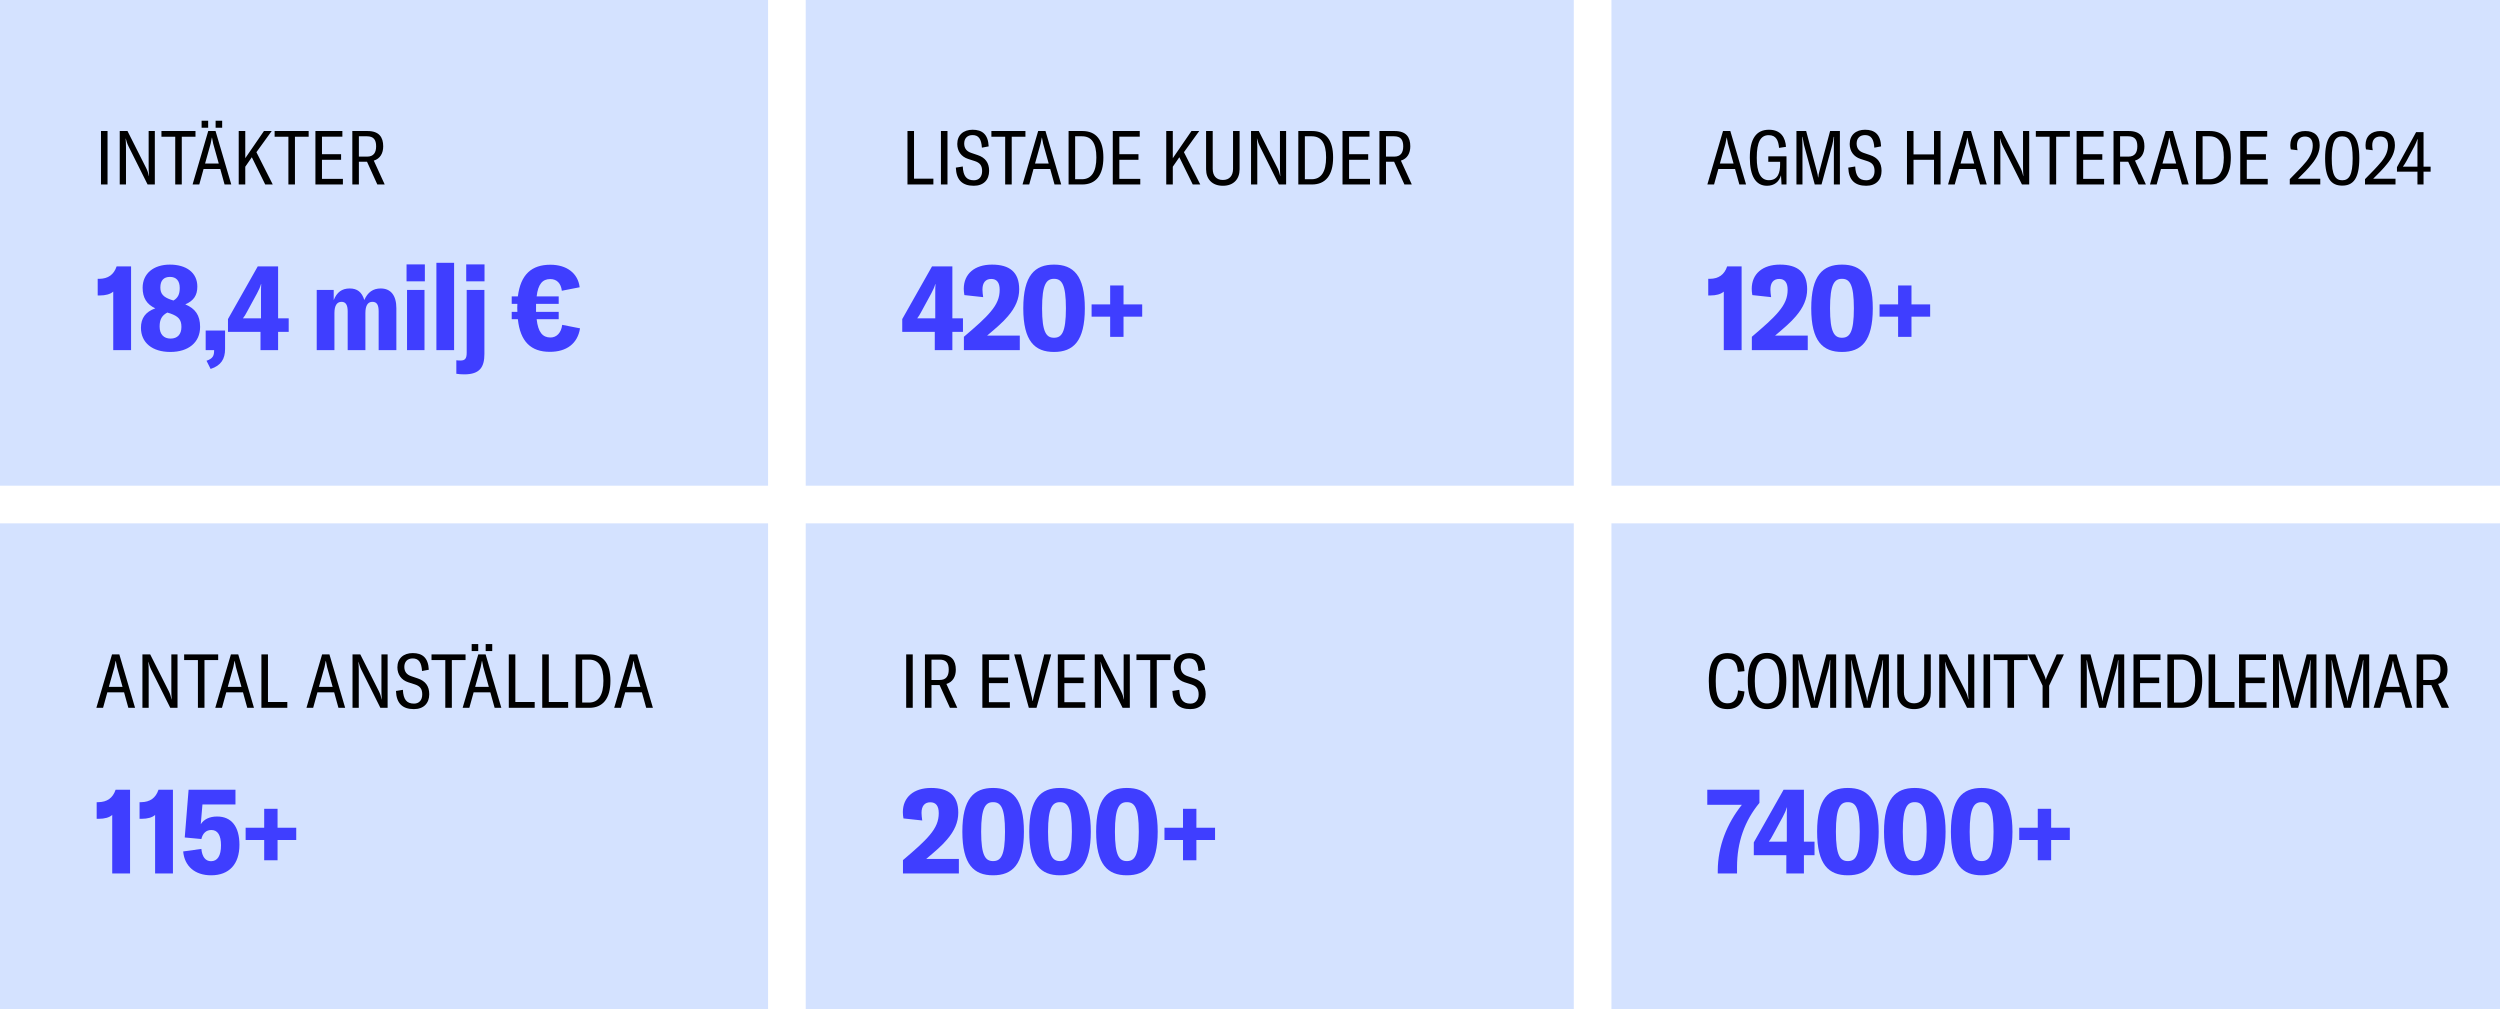 <svg width="664" height="268" viewBox="0 0 664 268" fill="none" xmlns="http://www.w3.org/2000/svg">
<rect width="204" height="129" fill="#D4E2FF"/>
<path d="M28.562 49H26.822V34.8H28.562V49ZM31.802 49V34.8H33.862L38.842 44.68C39.202 45.4 39.342 45.96 39.542 46.76H39.582C39.502 45.92 39.482 45.06 39.482 44.08V34.8H41.122V49H39.202L34.142 38.88C33.742 38.08 33.602 37.5 33.402 36.8H33.362C33.422 37.56 33.462 38.26 33.462 39.18V49H31.802ZM51.921 34.8V36.32H48.281V49H46.541V36.32H42.881V34.8H51.921ZM55.287 32.06V33.92H53.547V32.06H55.287ZM59.007 32.06V33.92H57.267V32.06H59.007ZM59.647 49L58.507 44.88H54.067L52.927 49H51.147L55.307 34.8H57.247L61.427 49H59.647ZM54.467 43.44H58.107L56.627 38.16C56.507 37.64 56.407 37.12 56.307 36.54H56.267C56.167 37.12 56.067 37.64 55.947 38.16L54.467 43.44ZM70.444 49L66.884 41.76L65.144 44.28V49H63.404V34.8H65.144V42.02L70.104 34.8H72.164L68.104 40.42L72.444 49H70.444ZM81.979 34.8V36.32H78.339V49H76.599V36.32H72.939V34.8H81.979ZM85.515 47.5H91.075V49H83.775V34.8H90.935V36.3H85.515V40.96H90.595V42.44H85.515V47.5ZM100.219 49L97.479 42.96H95.319V49H93.579V34.8H97.619C100.739 34.8 101.779 36.5 101.779 38.86C101.779 40.68 100.999 42.14 99.279 42.66L102.179 49H100.219ZM95.319 36.2V41.6H97.499C99.239 41.6 99.899 40.52 99.899 38.86C99.899 37.14 99.239 36.2 97.479 36.2H95.319Z" fill="black"/>
<path d="M30.076 93V77.448C29.308 78.152 27.964 78.472 26.588 78.472H25.948V74.056H26.396C28.7 74.024 30.236 72.968 30.972 70.76H34.812V93H30.076ZM49.211 80.84C51.867 81.96 53.147 83.72 53.147 86.824C53.147 90.952 50.043 93.48 45.243 93.48C40.443 93.48 37.435 91.016 37.435 87.048C37.435 84.52 38.651 82.824 41.243 81.896C39.003 80.84 37.883 79.144 37.883 76.424C37.883 72.68 40.763 70.28 45.115 70.28C49.499 70.28 52.411 72.424 52.411 76.104C52.411 78.44 51.451 79.88 49.211 80.84ZM45.147 73.544C43.515 73.544 42.587 74.472 42.587 76.36C42.587 78.088 43.451 78.92 45.371 79.592L46.075 79.816C47.259 79.112 47.739 78.152 47.739 76.488C47.739 74.568 46.811 73.544 45.147 73.544ZM45.307 89.928C47.099 89.928 48.187 88.84 48.187 86.824C48.187 84.84 47.323 84.008 45.275 83.272L44.443 83.016C43.003 83.784 42.395 84.84 42.395 86.728C42.395 88.776 43.483 89.928 45.307 89.928ZM55.939 97.992L54.851 95.816C56.515 95.24 56.867 94.504 56.867 93.096V93H54.627V87.784H59.779V92.68C59.779 95.368 58.691 97.096 55.939 97.992ZM76.679 88.136H73.863V93H69.191V88.136H60.551V84.744L68.455 70.76H73.863V84.552H76.679V88.136ZM69.319 78.024C69.319 77.032 69.319 76.264 69.383 75.464H69.319C69.095 76.264 68.775 76.968 68.263 77.928L65.671 82.696C65.223 83.56 64.903 84.072 64.519 84.552H69.319V78.024ZM84.122 77H88.634V79.72C89.466 77.608 90.81 76.616 92.89 76.616C94.874 76.616 96.122 77.576 96.762 79.688C97.658 77.608 99.098 76.616 101.114 76.616C103.802 76.616 105.274 78.472 105.274 81.864V93H100.57V82.696C100.57 80.936 100.058 80.168 98.906 80.168C97.69 80.168 97.05 81.16 97.05 83.144V93H92.346V82.696C92.346 80.968 91.802 80.168 90.714 80.168C89.466 80.168 88.826 81.192 88.826 83.144V93H84.122V77ZM107.979 74.728V70.216H112.843V74.728H107.979ZM108.107 93V77H112.747V93H108.107ZM120.61 69.8V93H115.906V69.8H120.61ZM123.826 74.728V70.216H128.69V74.728H123.826ZM123.314 99.432C122.61 99.432 121.65 99.368 121.202 99.272V95.688C121.618 95.752 122.034 95.752 122.322 95.752C123.506 95.752 123.954 95.24 123.954 93.672V77H128.658V93.992C128.658 97.48 127.474 99.432 123.314 99.432ZM149.318 86.28L154.054 87.208C153.414 91.272 150.47 93.448 146.054 93.448C140.998 93.448 138.182 90.728 137.542 84.776H135.91V82.824H137.414C137.382 82.472 137.382 82.12 137.382 81.768C137.382 81.416 137.382 81.064 137.414 80.712H135.91V78.728H137.542C138.278 72.904 141.19 70.312 146.182 70.312C150.502 70.312 153.51 72.552 153.958 76.296L149.222 77.224C148.998 75.24 147.878 74.12 146.15 74.12C144.134 74.12 142.918 75.4 142.534 78.728H148.39V80.712H142.374V81.768C142.374 82.12 142.374 82.472 142.374 82.824H148.39V84.776H142.534C142.918 88.264 144.134 89.64 146.214 89.64C147.814 89.64 149.062 88.424 149.318 86.28Z" fill="#3F3EFF"/>
<rect width="204" height="129" transform="translate(214)" fill="#D4E2FF"/>
<path d="M241.025 49V34.8H242.765V47.46H247.905V49H241.025ZM251.651 49H249.911V34.8H251.651V49ZM258.631 49.34C255.591 49.34 253.991 47.8 253.871 44.52L255.711 44.22C255.831 46.76 256.691 47.88 258.671 47.88C259.991 47.88 260.851 46.98 260.851 45.44C260.851 43.92 260.231 43.22 258.891 42.78L257.151 42.22C255.291 41.62 254.251 40.14 254.251 38.24C254.251 35.88 255.871 34.46 258.331 34.46C260.871 34.46 262.451 35.68 262.591 38.88L260.791 39.22C260.651 36.94 259.931 35.88 258.311 35.88C256.911 35.88 256.091 36.76 256.091 38.12C256.091 39.36 256.691 40.18 257.931 40.6L259.691 41.2C261.671 41.86 262.711 43.22 262.711 45.38C262.711 47.78 261.231 49.34 258.631 49.34ZM272.354 34.8V36.32H268.714V49H266.974V36.32H263.314V34.8H272.354ZM280.08 49L278.94 44.88H274.5L273.36 49H271.58L275.74 34.8H277.68L281.86 49H280.08ZM274.9 43.44H278.54L277.06 38.16C276.94 37.64 276.84 37.12 276.74 36.54H276.7C276.6 37.12 276.5 37.64 276.38 38.16L274.9 43.44ZM283.817 49V34.8H287.477C291.117 34.8 293.057 37.16 293.057 41.82C293.057 46.6 291.017 49 287.417 49H283.817ZM285.557 47.6H287.377C289.857 47.6 291.197 45.66 291.197 41.82C291.197 37.96 289.877 36.2 287.397 36.2H285.557V47.6ZM297.296 47.5H302.856V49H295.556V34.8H302.716V36.3H297.296V40.96H302.376V42.44H297.296V47.5ZM316.795 49L313.235 41.76L311.495 44.28V49H309.755V34.8H311.495V42.02L316.455 34.8H318.515L314.455 40.42L318.795 49H316.795ZM320.336 34.8H322.096V44.84C322.096 46.68 323.056 47.8 324.796 47.8C326.536 47.8 327.496 46.68 327.496 44.84V34.8H329.236V44.96C329.236 47.56 327.656 49.34 324.796 49.34C321.936 49.34 320.336 47.56 320.336 44.96V34.8ZM332.274 49V34.8H334.334L339.314 44.68C339.674 45.4 339.814 45.96 340.014 46.76H340.054C339.974 45.92 339.954 45.06 339.954 44.08V34.8H341.594V49H339.674L334.614 38.88C334.214 38.08 334.074 37.5 333.874 36.8H333.834C333.894 37.56 333.934 38.26 333.934 39.18V49H332.274ZM344.833 49V34.8H348.493C352.133 34.8 354.073 37.16 354.073 41.82C354.073 46.6 352.033 49 348.433 49H344.833ZM346.573 47.6H348.393C350.873 47.6 352.213 45.66 352.213 41.82C352.213 37.96 350.893 36.2 348.413 36.2H346.573V47.6ZM358.312 47.5H363.872V49H356.572V34.8H363.732V36.3H358.312V40.96H363.392V42.44H358.312V47.5ZM373.016 49L370.276 42.96H368.116V49H366.376V34.8H370.416C373.536 34.8 374.576 36.5 374.576 38.86C374.576 40.68 373.796 42.14 372.076 42.66L374.976 49H373.016ZM368.116 36.2V41.6H370.296C372.036 41.6 372.696 40.52 372.696 38.86C372.696 37.14 372.036 36.2 370.276 36.2H368.116Z" fill="black"/>
<path d="M255.765 88.136H252.949V93H248.277V88.136H239.637V84.744L247.541 70.76H252.949V84.552H255.765V88.136ZM248.405 78.024C248.405 77.032 248.405 76.264 248.469 75.464H248.405C248.181 76.264 247.861 76.968 247.349 77.928L244.757 82.696C244.309 83.56 243.989 84.072 243.605 84.552H248.405V78.024ZM256.01 93V89.448C259.274 86.664 261.546 84.68 263.114 82.792C264.81 80.776 265.514 79.048 265.514 76.968C265.514 75.048 264.746 74.088 263.274 74.088C261.77 74.088 260.938 75.08 260.938 76.904C260.938 77.544 261.034 78.184 261.13 78.92L256.138 78.376C256.042 77.832 255.978 77.256 255.978 76.712C255.978 72.744 258.858 70.28 263.466 70.28C268.138 70.28 270.698 72.264 270.698 76.84C270.698 79.368 269.706 81.672 267.69 84.008C266.378 85.576 264.65 87.048 262.186 89.128H270.858V93H256.01ZM279.942 93.48C274.854 93.48 271.782 90.632 271.782 81.896C271.782 73.128 274.854 70.28 279.942 70.28C285.062 70.28 288.134 73.128 288.134 81.896C288.134 90.632 285.062 93.48 279.942 93.48ZM279.942 89.704C281.958 89.704 283.11 88.36 283.11 81.896C283.11 75.432 281.958 74.056 279.942 74.056C277.958 74.056 276.774 75.432 276.774 81.896C276.774 88.36 277.958 89.704 279.942 89.704ZM303.368 80.84V84.104H298.408V89.48H294.856V84.104H289.928V80.84H294.856V75.816H298.408V80.84H303.368Z" fill="#3F3EFF"/>
<rect width="236" height="129" transform="translate(428)" fill="#D4E2FF"/>
<path d="M461.973 49L460.833 44.88H456.393L455.253 49H453.473L457.633 34.8H459.573L463.753 49H461.973ZM456.793 43.44H460.433L458.953 38.16C458.833 37.64 458.733 37.12 458.633 36.54H458.593C458.493 37.12 458.393 37.64 458.273 38.16L456.793 43.44ZM469.315 49.34C466.315 49.34 464.755 46.74 464.755 41.9C464.755 36.82 466.475 34.46 469.835 34.46C473.055 34.46 474.195 36.6 474.355 39L472.515 39.28C472.355 37.4 471.795 35.9 469.775 35.9C467.655 35.9 466.595 37.66 466.595 41.9C466.595 45.7 467.555 47.86 469.815 47.86C472.315 47.86 472.795 45.7 472.795 43.68V42.98H469.655V41.52H474.495V49H473.175L473.035 46.56C472.535 48.26 471.275 49.34 469.315 49.34ZM477.136 49V34.8H479.716L482.536 45.42C482.736 46.16 482.816 46.52 482.876 47.12H482.936C482.976 46.52 483.056 46.16 483.256 45.42L486.076 34.8H488.676V49H487.076V39.04C487.076 38.3 487.076 37.04 487.136 36.36H487.036C486.976 36.92 486.856 37.52 486.656 38.46L483.796 49H481.996L479.136 38.46C478.956 37.52 478.796 36.56 478.756 36.36H478.676C478.716 37.04 478.736 38.3 478.736 39.04V49H477.136ZM495.661 49.34C492.621 49.34 491.021 47.8 490.901 44.52L492.741 44.22C492.861 46.76 493.721 47.88 495.701 47.88C497.021 47.88 497.881 46.98 497.881 45.44C497.881 43.92 497.261 43.22 495.921 42.78L494.181 42.22C492.321 41.62 491.281 40.14 491.281 38.24C491.281 35.88 492.901 34.46 495.361 34.46C497.901 34.46 499.481 35.68 499.621 38.88L497.821 39.22C497.681 36.94 496.961 35.88 495.341 35.88C493.941 35.88 493.121 36.76 493.121 38.12C493.121 39.36 493.721 40.18 494.961 40.6L496.721 41.2C498.701 41.86 499.741 43.22 499.741 45.38C499.741 47.78 498.261 49.34 495.661 49.34ZM515.412 34.8V49H513.672V42.44H508.232V49H506.492V34.8H508.232V41H513.672V34.8H515.412ZM525.899 49L524.759 44.88H520.319L519.179 49H517.399L521.559 34.8H523.499L527.679 49H525.899ZM520.719 43.44H524.359L522.879 38.16C522.759 37.64 522.659 37.12 522.559 36.54H522.519C522.419 37.12 522.319 37.64 522.199 38.16L520.719 43.44ZM529.636 49V34.8H531.696L536.676 44.68C537.036 45.4 537.176 45.96 537.376 46.76H537.416C537.336 45.92 537.316 45.06 537.316 44.08V34.8H538.956V49H537.036L531.976 38.88C531.576 38.08 531.436 37.5 531.236 36.8H531.196C531.256 37.56 531.296 38.26 531.296 39.18V49H529.636ZM549.755 34.8V36.32H546.115V49H544.375V36.32H540.715V34.8H549.755ZM553.29 47.5H558.85V49H551.55V34.8H558.71V36.3H553.29V40.96H558.37V42.44H553.29V47.5ZM567.994 49L565.254 42.96H563.094V49H561.354V34.8H565.394C568.514 34.8 569.554 36.5 569.554 38.86C569.554 40.68 568.774 42.14 567.054 42.66L569.954 49H567.994ZM563.094 36.2V41.6H565.274C567.014 41.6 567.674 40.52 567.674 38.86C567.674 37.14 567.014 36.2 565.254 36.2H563.094ZM579.531 49L578.391 44.88H573.951L572.811 49H571.031L575.191 34.8H577.131L581.311 49H579.531ZM574.351 43.44H577.991L576.511 38.16C576.391 37.64 576.291 37.12 576.191 36.54H576.151C576.051 37.12 575.951 37.64 575.831 38.16L574.351 43.44ZM583.268 49V34.8H586.928C590.568 34.8 592.508 37.16 592.508 41.82C592.508 46.6 590.468 49 586.868 49H583.268ZM585.008 47.6H586.828C589.308 47.6 590.648 45.66 590.648 41.82C590.648 37.96 589.328 36.2 586.848 36.2H585.008V47.6ZM596.747 47.5H602.307V49H595.007V34.8H602.167V36.3H596.747V40.96H601.827V42.44H596.747V47.5ZM608.166 49V47.58C609.786 45.94 611.266 44.46 612.526 42.94C613.746 41.42 614.266 40.06 614.266 38.64C614.266 37.08 613.526 36.26 612.206 36.26C610.866 36.26 610.086 37.1 610.086 38.58C610.086 39 610.126 39.44 610.226 39.9L608.426 39.68C608.346 39.32 608.306 38.94 608.306 38.54C608.306 36.2 609.806 34.8 612.286 34.8C614.726 34.8 616.106 36.1 616.106 38.56C616.106 40.2 615.426 41.86 614.006 43.56C613.006 44.82 611.826 46.02 610.326 47.48H616.266V49H608.166ZM622.089 49.3C619.189 49.3 617.549 47.46 617.549 42.04C617.549 36.62 619.189 34.8 622.089 34.8C624.989 34.8 626.629 36.62 626.629 42.04C626.629 47.46 624.989 49.3 622.089 49.3ZM622.089 47.88C623.909 47.88 624.869 46.52 624.869 42.04C624.869 37.56 623.909 36.22 622.089 36.22C620.269 36.22 619.309 37.56 619.309 42.04C619.309 46.52 620.269 47.88 622.089 47.88ZM628.147 49V47.58C629.767 45.94 631.247 44.46 632.507 42.94C633.727 41.42 634.247 40.06 634.247 38.64C634.247 37.08 633.507 36.26 632.187 36.26C630.847 36.26 630.067 37.1 630.067 38.58C630.067 39 630.107 39.44 630.207 39.9L628.407 39.68C628.327 39.32 628.287 38.94 628.287 38.54C628.287 36.2 629.787 34.8 632.267 34.8C634.707 34.8 636.087 36.1 636.087 38.56C636.087 40.2 635.407 41.86 633.987 43.56C632.987 44.82 631.807 46.02 630.307 47.48H636.247V49H628.147ZM645.573 45.6H643.693V49H642.073V45.6H636.633V44.4L641.713 35.1H643.693V44.26H645.573V45.6ZM642.073 39.1C642.073 38.18 642.073 37.66 642.113 36.92H642.073C641.853 37.62 641.613 38.16 641.233 38.9L639.213 42.68C638.853 43.32 638.553 43.82 638.213 44.26H642.073V39.1Z" fill="black"/>
<path d="M457.836 93V77.448C457.068 78.152 455.724 78.472 454.348 78.472H453.708V74.056H454.156C456.46 74.024 457.996 72.968 458.732 70.76H462.572V93H457.836ZM465.291 93V89.448C468.555 86.664 470.827 84.68 472.395 82.792C474.091 80.776 474.795 79.048 474.795 76.968C474.795 75.048 474.027 74.088 472.555 74.088C471.051 74.088 470.219 75.08 470.219 76.904C470.219 77.544 470.315 78.184 470.411 78.92L465.419 78.376C465.323 77.832 465.259 77.256 465.259 76.712C465.259 72.744 468.139 70.28 472.747 70.28C477.419 70.28 479.979 72.264 479.979 76.84C479.979 79.368 478.987 81.672 476.971 84.008C475.659 85.576 473.931 87.048 471.467 89.128H480.139V93H465.291ZM489.223 93.48C484.135 93.48 481.063 90.632 481.063 81.896C481.063 73.128 484.135 70.28 489.223 70.28C494.343 70.28 497.415 73.128 497.415 81.896C497.415 90.632 494.343 93.48 489.223 93.48ZM489.223 89.704C491.239 89.704 492.391 88.36 492.391 81.896C492.391 75.432 491.239 74.056 489.223 74.056C487.239 74.056 486.055 75.432 486.055 81.896C486.055 88.36 487.239 89.704 489.223 89.704ZM512.649 80.84V84.104H507.689V89.48H504.137V84.104H499.209V80.84H504.137V75.816H507.689V80.84H512.649Z" fill="#3F3EFF"/>
<rect width="204" height="129" transform="translate(0 139)" fill="#D4E2FF"/>
<path d="M34.092 188L32.952 183.88H28.512L27.372 188H25.592L29.752 173.8H31.692L35.872 188H34.092ZM28.912 182.44H32.552L31.072 177.16C30.952 176.64 30.852 176.12 30.752 175.54H30.712C30.612 176.12 30.512 176.64 30.392 177.16L28.912 182.44ZM37.829 188V173.8H39.889L44.869 183.68C45.229 184.4 45.369 184.96 45.569 185.76H45.609C45.529 184.92 45.509 184.06 45.509 183.08V173.8H47.149V188H45.229L40.169 177.88C39.769 177.08 39.629 176.5 39.429 175.8H39.389C39.449 176.56 39.489 177.26 39.489 178.18V188H37.829ZM57.948 173.8V175.32H54.308V188H52.568V175.32H48.908V173.8H57.948ZM65.674 188L64.534 183.88H60.094L58.954 188H57.174L61.334 173.8H63.274L67.454 188H65.674ZM60.494 182.44H64.134L62.654 177.16C62.534 176.64 62.434 176.12 62.334 175.54H62.294C62.194 176.12 62.094 176.64 61.974 177.16L60.494 182.44ZM69.431 188V173.8H71.171V186.46H76.311V188H69.431ZM89.893 188L88.753 183.88H84.313L83.173 188H81.393L85.553 173.8H87.493L91.673 188H89.893ZM84.713 182.44H88.353L86.873 177.16C86.753 176.64 86.653 176.12 86.553 175.54H86.513C86.413 176.12 86.313 176.64 86.193 177.16L84.713 182.44ZM93.63 188V173.8H95.69L100.67 183.68C101.03 184.4 101.17 184.96 101.37 185.76H101.41C101.33 184.92 101.31 184.06 101.31 183.08V173.8H102.95V188H101.03L95.97 177.88C95.57 177.08 95.43 176.5 95.23 175.8H95.19C95.25 176.56 95.29 177.26 95.29 178.18V188H93.63ZM109.928 188.34C106.888 188.34 105.288 186.8 105.168 183.52L107.008 183.22C107.128 185.76 107.988 186.88 109.968 186.88C111.288 186.88 112.148 185.98 112.148 184.44C112.148 182.92 111.528 182.22 110.188 181.78L108.448 181.22C106.588 180.62 105.548 179.14 105.548 177.24C105.548 174.88 107.168 173.46 109.628 173.46C112.168 173.46 113.748 174.68 113.888 177.88L112.088 178.22C111.948 175.94 111.228 174.88 109.608 174.88C108.208 174.88 107.388 175.76 107.388 177.12C107.388 178.36 107.988 179.18 109.228 179.6L110.988 180.2C112.968 180.86 114.008 182.22 114.008 184.38C114.008 186.78 112.528 188.34 109.928 188.34ZM123.651 173.8V175.32H120.011V188H118.271V175.32H114.611V173.8H123.651ZM127.017 171.06V172.92H125.277V171.06H127.017ZM130.737 171.06V172.92H128.997V171.06H130.737ZM131.377 188L130.237 183.88H125.797L124.657 188H122.877L127.037 173.8H128.977L133.157 188H131.377ZM126.197 182.44H129.837L128.357 177.16C128.237 176.64 128.137 176.12 128.037 175.54H127.997C127.897 176.12 127.797 176.64 127.677 177.16L126.197 182.44ZM135.134 188V173.8H136.874V186.46H142.014V188H135.134ZM144.021 188V173.8H145.761V186.46H150.901V188H144.021ZM152.888 188V173.8H156.548C160.188 173.8 162.128 176.16 162.128 180.82C162.128 185.6 160.088 188 156.488 188H152.888ZM154.628 186.6H156.448C158.928 186.6 160.268 184.66 160.268 180.82C160.268 176.96 158.948 175.2 156.468 175.2H154.628V186.6ZM171.631 188L170.491 183.88H166.051L164.911 188H163.131L167.291 173.8H169.231L173.411 188H171.631ZM166.451 182.44H170.091L168.611 177.16C168.491 176.64 168.391 176.12 168.291 175.54H168.251C168.151 176.12 168.051 176.64 167.931 177.16L166.451 182.44Z" fill="black"/>
<path d="M29.805 232V216.448C29.037 217.152 27.693 217.472 26.317 217.472H25.677V213.056H26.125C28.429 213.024 29.965 211.968 30.701 209.76H34.541V232H29.805ZM41.196 232V216.448C40.428 217.152 39.084 217.472 37.708 217.472H37.068V213.056H37.516C39.82 213.024 41.356 211.968 42.092 209.76H45.932V232H41.196ZM56.075 232.48C51.755 232.48 49.003 230.048 48.651 226.144L53.483 225.472C53.675 227.552 54.571 228.736 56.043 228.736C57.771 228.736 58.699 227.296 58.699 224.512C58.699 221.824 57.803 220.448 56.139 220.448C54.763 220.448 53.835 221.312 53.483 222.848L49.067 222.432L50.091 209.76H62.539V213.664H53.771L53.323 218.912C54.187 217.568 55.691 216.864 57.675 216.864C61.451 216.864 63.595 219.52 63.595 224.384C63.595 229.536 60.843 232.48 56.075 232.48ZM78.68 219.84V223.104H73.72V228.48H70.168V223.104H65.24V219.84H70.168V214.816H73.72V219.84H78.68Z" fill="#3F3EFF"/>
<rect width="204" height="129" transform="translate(214 139)" fill="#D4E2FF"/>
<path d="M242.423 188H240.683V173.8H242.423V188ZM252.303 188L249.563 181.96H247.403V188H245.663V173.8H249.703C252.823 173.8 253.863 175.5 253.863 177.86C253.863 179.68 253.083 181.14 251.363 181.66L254.263 188H252.303ZM247.403 175.2V180.6H249.583C251.323 180.6 251.983 179.52 251.983 177.86C251.983 176.14 251.323 175.2 249.563 175.2H247.403ZM262.657 186.5H268.217V188H260.917V173.8H268.077V175.3H262.657V179.96H267.737V181.44H262.657V186.5ZM273.258 188L269.358 173.8H271.178L273.838 184.34C274.038 185.08 274.158 185.64 274.238 186.16H274.318C274.398 185.64 274.518 185.08 274.718 184.34L277.358 173.8H279.198L275.298 188H273.258ZM282.696 186.5H288.256V188H280.956V173.8H288.116V175.3H282.696V179.96H287.776V181.44H282.696V186.5ZM290.761 188V173.8H292.821L297.801 183.68C298.161 184.4 298.301 184.96 298.501 185.76H298.541C298.461 184.92 298.441 184.06 298.441 183.08V173.8H300.081V188H298.161L293.101 177.88C292.701 177.08 292.561 176.5 292.361 175.8H292.321C292.381 176.56 292.421 177.26 292.421 178.18V188H290.761ZM310.88 173.8V175.32H307.24V188H305.5V175.32H301.84V173.8H310.88ZM316.141 188.34C313.101 188.34 311.501 186.8 311.381 183.52L313.221 183.22C313.341 185.76 314.201 186.88 316.181 186.88C317.501 186.88 318.361 185.98 318.361 184.44C318.361 182.92 317.741 182.22 316.401 181.78L314.661 181.22C312.801 180.62 311.761 179.14 311.761 177.24C311.761 174.88 313.381 173.46 315.841 173.46C318.381 173.46 319.961 174.68 320.101 177.88L318.301 178.22C318.161 175.94 317.441 174.88 315.821 174.88C314.421 174.88 313.601 175.76 313.601 177.12C313.601 178.36 314.201 179.18 315.441 179.6L317.201 180.2C319.181 180.86 320.221 182.22 320.221 184.38C320.221 186.78 318.741 188.34 316.141 188.34Z" fill="black"/>
<path d="M239.829 232V228.448C243.093 225.664 245.365 223.68 246.933 221.792C248.629 219.776 249.333 218.048 249.333 215.968C249.333 214.048 248.565 213.088 247.093 213.088C245.589 213.088 244.757 214.08 244.757 215.904C244.757 216.544 244.853 217.184 244.949 217.92L239.957 217.376C239.861 216.832 239.797 216.256 239.797 215.712C239.797 211.744 242.677 209.28 247.285 209.28C251.957 209.28 254.517 211.264 254.517 215.84C254.517 218.368 253.525 220.672 251.509 223.008C250.197 224.576 248.469 226.048 246.005 228.128H254.677V232H239.829ZM263.761 232.48C258.673 232.48 255.601 229.632 255.601 220.896C255.601 212.128 258.673 209.28 263.761 209.28C268.881 209.28 271.953 212.128 271.953 220.896C271.953 229.632 268.881 232.48 263.761 232.48ZM263.761 228.704C265.777 228.704 266.929 227.36 266.929 220.896C266.929 214.432 265.777 213.056 263.761 213.056C261.777 213.056 260.593 214.432 260.593 220.896C260.593 227.36 261.777 228.704 263.761 228.704ZM281.528 232.48C276.44 232.48 273.368 229.632 273.368 220.896C273.368 212.128 276.44 209.28 281.528 209.28C286.648 209.28 289.72 212.128 289.72 220.896C289.72 229.632 286.648 232.48 281.528 232.48ZM281.528 228.704C283.544 228.704 284.696 227.36 284.696 220.896C284.696 214.432 283.544 213.056 281.528 213.056C279.544 213.056 278.36 214.432 278.36 220.896C278.36 227.36 279.544 228.704 281.528 228.704ZM299.294 232.48C294.206 232.48 291.134 229.632 291.134 220.896C291.134 212.128 294.206 209.28 299.294 209.28C304.414 209.28 307.486 212.128 307.486 220.896C307.486 229.632 304.414 232.48 299.294 232.48ZM299.294 228.704C301.31 228.704 302.462 227.36 302.462 220.896C302.462 214.432 301.31 213.056 299.294 213.056C297.31 213.056 296.126 214.432 296.126 220.896C296.126 227.36 297.31 228.704 299.294 228.704ZM322.72 219.84V223.104H317.76V228.48H314.208V223.104H309.28V219.84H314.208V214.816H317.76V219.84H322.72Z" fill="#3F3EFF"/>
<rect width="236" height="129" transform="translate(428 139)" fill="#D4E2FF"/>
<path d="M458.86 188.34C455.24 188.34 453.86 185.92 453.86 180.88C453.86 175.8 455.44 173.46 458.88 173.46C461.74 173.46 463.22 175.06 463.34 178.26L461.56 178.44C461.46 176.12 460.56 174.96 458.84 174.96C456.48 174.96 455.7 176.82 455.7 180.86C455.7 185 456.52 186.8 458.88 186.8C460.52 186.8 461.46 185.62 461.62 183.38L463.34 183.66C463.1 186.72 461.56 188.34 458.86 188.34ZM469.332 188.34C466.012 188.34 464.212 186 464.212 180.88C464.212 175.76 466.012 173.42 469.332 173.42C472.652 173.42 474.452 175.76 474.452 180.88C474.452 186 472.652 188.34 469.332 188.34ZM469.332 186.84C471.432 186.84 472.592 185.08 472.592 180.88C472.592 176.68 471.432 174.92 469.332 174.92C467.232 174.92 466.072 176.68 466.072 180.88C466.072 185.08 467.232 186.84 469.332 186.84ZM476.145 188V173.8H478.725L481.545 184.42C481.745 185.16 481.825 185.52 481.885 186.12H481.945C481.985 185.52 482.065 185.16 482.265 184.42L485.085 173.8H487.685V188H486.085V178.04C486.085 177.3 486.085 176.04 486.145 175.36H486.045C485.985 175.92 485.865 176.52 485.665 177.46L482.805 188H481.005L478.145 177.46C477.965 176.52 477.805 175.56 477.765 175.36H477.685C477.725 176.04 477.745 177.3 477.745 178.04V188H476.145ZM490.15 188V173.8H492.73L495.55 184.42C495.75 185.16 495.83 185.52 495.89 186.12H495.95C495.99 185.52 496.07 185.16 496.27 184.42L499.09 173.8H501.69V188H500.09V178.04C500.09 177.3 500.09 176.04 500.15 175.36H500.05C499.99 175.92 499.87 176.52 499.67 177.46L496.81 188H495.01L492.15 177.46C491.97 176.52 491.81 175.56 491.77 175.36H491.69C491.73 176.04 491.75 177.3 491.75 178.04V188H490.15ZM503.915 173.8H505.675V183.84C505.675 185.68 506.635 186.8 508.375 186.8C510.115 186.8 511.075 185.68 511.075 183.84V173.8H512.815V183.96C512.815 186.56 511.235 188.34 508.375 188.34C505.515 188.34 503.915 186.56 503.915 183.96V173.8ZM515.054 188V173.8H517.114L522.094 183.68C522.454 184.4 522.594 184.96 522.794 185.76H522.834C522.754 184.92 522.734 184.06 522.734 183.08V173.8H524.374V188H522.454L517.394 177.88C516.994 177.08 516.854 176.5 516.654 175.8H516.614C516.674 176.56 516.714 177.26 516.714 178.18V188H515.054ZM528.572 188H526.832V173.8H528.572V188ZM538.573 173.8V175.32H534.933V188H533.193V175.32H529.533V173.8H538.573ZM542.514 188V182.12L538.574 173.8H540.514L543.014 179.44C543.194 179.86 543.274 180.1 543.354 180.48H543.394C543.474 180.1 543.574 179.86 543.754 179.44L546.254 173.8H548.174L544.254 182.12V188H542.514ZM552.656 188V173.8H555.236L558.056 184.42C558.256 185.16 558.336 185.52 558.396 186.12H558.456C558.496 185.52 558.576 185.16 558.776 184.42L561.596 173.8H564.196V188H562.596V178.04C562.596 177.3 562.596 176.04 562.656 175.36H562.556C562.496 175.92 562.376 176.52 562.176 177.46L559.316 188H557.516L554.656 177.46C554.476 176.52 554.316 175.56 554.276 175.36H554.196C554.236 176.04 554.256 177.3 554.256 178.04V188H552.656ZM568.4 186.5H573.96V188H566.66V173.8H573.82V175.3H568.4V179.96H573.48V181.44H568.4V186.5ZM575.665 188V173.8H579.325C582.965 173.8 584.905 176.16 584.905 180.82C584.905 185.6 582.865 188 579.265 188H575.665ZM577.405 186.6H579.225C581.705 186.6 583.045 184.66 583.045 180.82C583.045 176.96 581.725 175.2 579.245 175.2H577.405V186.6ZM586.603 188V173.8H588.343V186.46H593.483V188H586.603ZM596.43 186.5H601.99V188H594.69V173.8H601.85V175.3H596.43V179.96H601.51V181.44H596.43V186.5ZM603.714 188V173.8H606.294L609.114 184.42C609.314 185.16 609.394 185.52 609.454 186.12H609.514C609.554 185.52 609.634 185.16 609.834 184.42L612.654 173.8H615.254V188H613.654V178.04C613.654 177.3 613.654 176.04 613.714 175.36H613.614C613.554 175.92 613.434 176.52 613.234 177.46L610.374 188H608.574L605.714 177.46C605.534 176.52 605.374 175.56 605.334 175.36H605.254C605.294 176.04 605.314 177.3 605.314 178.04V188H603.714ZM617.719 188V173.8H620.299L623.119 184.42C623.319 185.16 623.399 185.52 623.459 186.12H623.519C623.559 185.52 623.639 185.16 623.839 184.42L626.659 173.8H629.259V188H627.659V178.04C627.659 177.3 627.659 176.04 627.719 175.36H627.619C627.559 175.92 627.439 176.52 627.239 177.46L624.379 188H622.579L619.719 177.46C619.539 176.52 619.379 175.56 619.339 175.36H619.259C619.299 176.04 619.319 177.3 619.319 178.04V188H617.719ZM638.924 188L637.784 183.88H633.344L632.204 188H630.424L634.584 173.8H636.524L640.704 188H638.924ZM633.744 182.44H637.384L635.904 177.16C635.784 176.64 635.684 176.12 635.584 175.54H635.544C635.444 176.12 635.344 176.64 635.224 177.16L633.744 182.44ZM648.501 188L645.761 181.96H643.601V188H641.861V173.8H645.901C649.021 173.8 650.061 175.5 650.061 177.86C650.061 179.68 649.281 181.14 647.561 181.66L650.461 188H648.501ZM643.601 175.2V180.6H645.781C647.521 180.6 648.181 179.52 648.181 177.86C648.181 176.14 647.521 175.2 645.761 175.2H643.601Z" fill="black"/>
<path d="M456.237 232V231.232C456.269 224.736 458.669 218.752 462.637 213.76H453.453V209.76H467.309V213.248C463.373 218.016 461.357 223.68 461.357 230.272V232H456.237ZM481.937 227.136H479.121V232H474.449V227.136H465.809V223.744L473.713 209.76H479.121V223.552H481.937V227.136ZM474.577 217.024C474.577 216.032 474.577 215.264 474.641 214.464H474.577C474.353 215.264 474.033 215.968 473.521 216.928L470.929 221.696C470.481 222.56 470.161 223.072 469.777 223.552H474.577V217.024ZM490.785 232.48C485.697 232.48 482.625 229.632 482.625 220.896C482.625 212.128 485.697 209.28 490.785 209.28C495.905 209.28 498.977 212.128 498.977 220.896C498.977 229.632 495.905 232.48 490.785 232.48ZM490.785 228.704C492.801 228.704 493.953 227.36 493.953 220.896C493.953 214.432 492.801 213.056 490.785 213.056C488.801 213.056 487.617 214.432 487.617 220.896C487.617 227.36 488.801 228.704 490.785 228.704ZM508.552 232.48C503.464 232.48 500.392 229.632 500.392 220.896C500.392 212.128 503.464 209.28 508.552 209.28C513.672 209.28 516.744 212.128 516.744 220.896C516.744 229.632 513.672 232.48 508.552 232.48ZM508.552 228.704C510.568 228.704 511.72 227.36 511.72 220.896C511.72 214.432 510.568 213.056 508.552 213.056C506.568 213.056 505.384 214.432 505.384 220.896C505.384 227.36 506.568 228.704 508.552 228.704ZM526.318 232.48C521.23 232.48 518.158 229.632 518.158 220.896C518.158 212.128 521.23 209.28 526.318 209.28C531.438 209.28 534.51 212.128 534.51 220.896C534.51 229.632 531.438 232.48 526.318 232.48ZM526.318 228.704C528.334 228.704 529.486 227.36 529.486 220.896C529.486 214.432 528.334 213.056 526.318 213.056C524.334 213.056 523.15 214.432 523.15 220.896C523.15 227.36 524.334 228.704 526.318 228.704ZM549.744 219.84V223.104H544.784V228.48H541.232V223.104H536.304V219.84H541.232V214.816H544.784V219.84H549.744Z" fill="#3F3EFF"/>
</svg>
